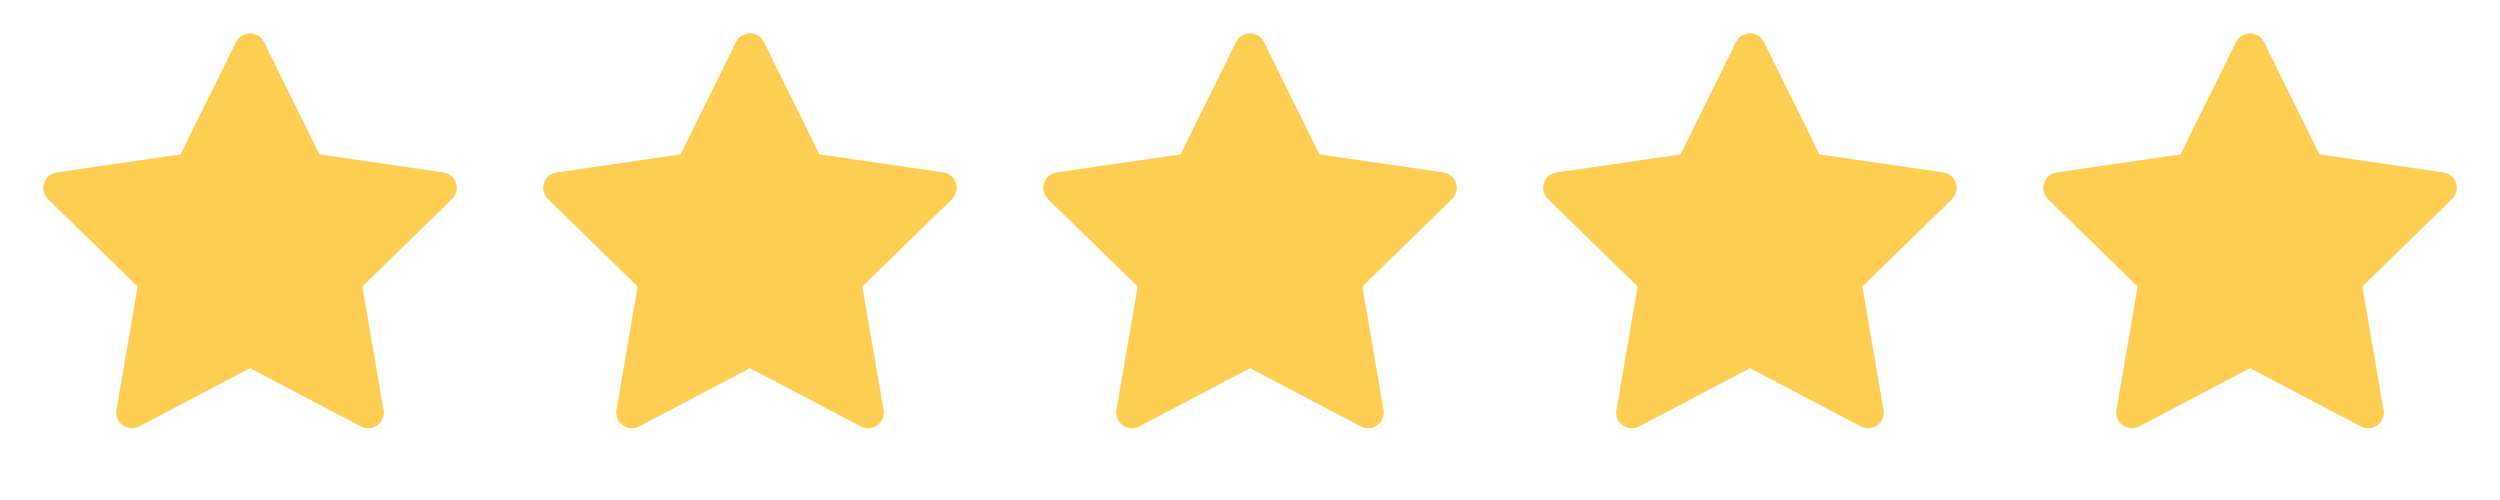 <svg width="150" height="30" viewBox="0 0 150 30" fill="none" xmlns="http://www.w3.org/2000/svg">
<path d="M26.605 10.345L19.166 9.264L15.841 2.522C15.75 2.338 15.601 2.188 15.416 2.098C14.953 1.869 14.391 2.06 14.159 2.522L10.834 9.264L3.395 10.345C3.19 10.374 3.003 10.471 2.859 10.617C2.686 10.796 2.59 11.036 2.593 11.284C2.597 11.533 2.699 11.771 2.877 11.944L8.259 17.191L6.987 24.601C6.957 24.773 6.977 24.95 7.042 25.112C7.108 25.274 7.218 25.415 7.36 25.517C7.501 25.62 7.669 25.681 7.843 25.694C8.018 25.706 8.192 25.67 8.347 25.588L15 22.09L21.653 25.588C21.835 25.685 22.046 25.717 22.248 25.682C22.758 25.594 23.101 25.11 23.013 24.601L21.741 17.191L27.123 11.944C27.27 11.801 27.366 11.613 27.395 11.408C27.475 10.896 27.117 10.421 26.605 10.345V10.345Z" fill="#FECE53"/>
<path d="M56.605 10.345L49.166 9.264L45.841 2.522C45.75 2.338 45.601 2.188 45.416 2.098C44.953 1.869 44.391 2.06 44.159 2.522L40.834 9.264L33.395 10.345C33.19 10.374 33.003 10.471 32.859 10.617C32.686 10.796 32.59 11.036 32.593 11.284C32.597 11.533 32.699 11.771 32.877 11.944L38.259 17.191L36.987 24.601C36.958 24.773 36.977 24.95 37.042 25.112C37.108 25.274 37.218 25.415 37.36 25.517C37.501 25.62 37.669 25.681 37.843 25.694C38.017 25.706 38.192 25.67 38.347 25.588L45 22.09L51.653 25.588C51.835 25.685 52.046 25.717 52.248 25.682C52.758 25.594 53.101 25.11 53.013 24.601L51.741 17.191L57.123 11.944C57.27 11.801 57.366 11.613 57.395 11.408C57.475 10.896 57.117 10.421 56.605 10.345V10.345Z" fill="#FECE53"/>
<path d="M86.605 10.345L79.166 9.264L75.841 2.522C75.75 2.338 75.601 2.188 75.416 2.098C74.953 1.869 74.391 2.06 74.159 2.522L70.834 9.264L63.395 10.345C63.19 10.374 63.003 10.471 62.859 10.617C62.686 10.796 62.59 11.036 62.593 11.284C62.597 11.533 62.699 11.771 62.877 11.944L68.259 17.191L66.987 24.601C66.957 24.773 66.977 24.95 67.042 25.112C67.108 25.274 67.218 25.415 67.36 25.517C67.501 25.62 67.669 25.681 67.843 25.694C68.017 25.706 68.192 25.67 68.347 25.588L75 22.09L81.653 25.588C81.835 25.685 82.046 25.717 82.248 25.682C82.758 25.594 83.101 25.11 83.013 24.601L81.741 17.191L87.123 11.944C87.269 11.801 87.366 11.613 87.395 11.408C87.475 10.896 87.117 10.421 86.605 10.345V10.345Z" fill="#FECE53"/>
<path d="M116.605 10.345L109.166 9.264L105.841 2.522C105.75 2.338 105.601 2.188 105.416 2.098C104.953 1.869 104.391 2.06 104.159 2.522L100.834 9.264L93.395 10.345C93.19 10.374 93.003 10.471 92.859 10.617C92.686 10.796 92.59 11.036 92.594 11.284C92.597 11.533 92.699 11.771 92.877 11.944L98.259 17.191L96.987 24.601C96.957 24.773 96.977 24.95 97.042 25.112C97.108 25.274 97.218 25.415 97.36 25.517C97.501 25.62 97.669 25.681 97.843 25.694C98.017 25.706 98.192 25.67 98.347 25.588L105 22.09L111.653 25.588C111.835 25.685 112.046 25.717 112.248 25.682C112.758 25.594 113.101 25.11 113.013 24.601L111.741 17.191L117.123 11.944C117.27 11.801 117.366 11.613 117.396 11.408C117.475 10.896 117.117 10.421 116.605 10.345V10.345Z" fill="#FECE53"/>
<path d="M146.605 10.345L139.166 9.264L135.841 2.522C135.75 2.338 135.601 2.188 135.416 2.098C134.953 1.869 134.391 2.06 134.159 2.522L130.834 9.264L123.396 10.345C123.19 10.374 123.003 10.471 122.859 10.617C122.686 10.796 122.59 11.036 122.593 11.284C122.597 11.533 122.699 11.771 122.877 11.944L128.259 17.191L126.987 24.601C126.957 24.773 126.977 24.95 127.042 25.112C127.108 25.274 127.218 25.415 127.36 25.517C127.501 25.62 127.669 25.681 127.843 25.694C128.018 25.706 128.192 25.67 128.347 25.588L135 22.09L141.653 25.588C141.835 25.685 142.046 25.717 142.248 25.682C142.758 25.594 143.101 25.11 143.013 24.601L141.741 17.191L147.123 11.944C147.27 11.801 147.366 11.613 147.396 11.408C147.475 10.896 147.117 10.421 146.605 10.345V10.345Z" fill="#FECE53"/>
</svg>
